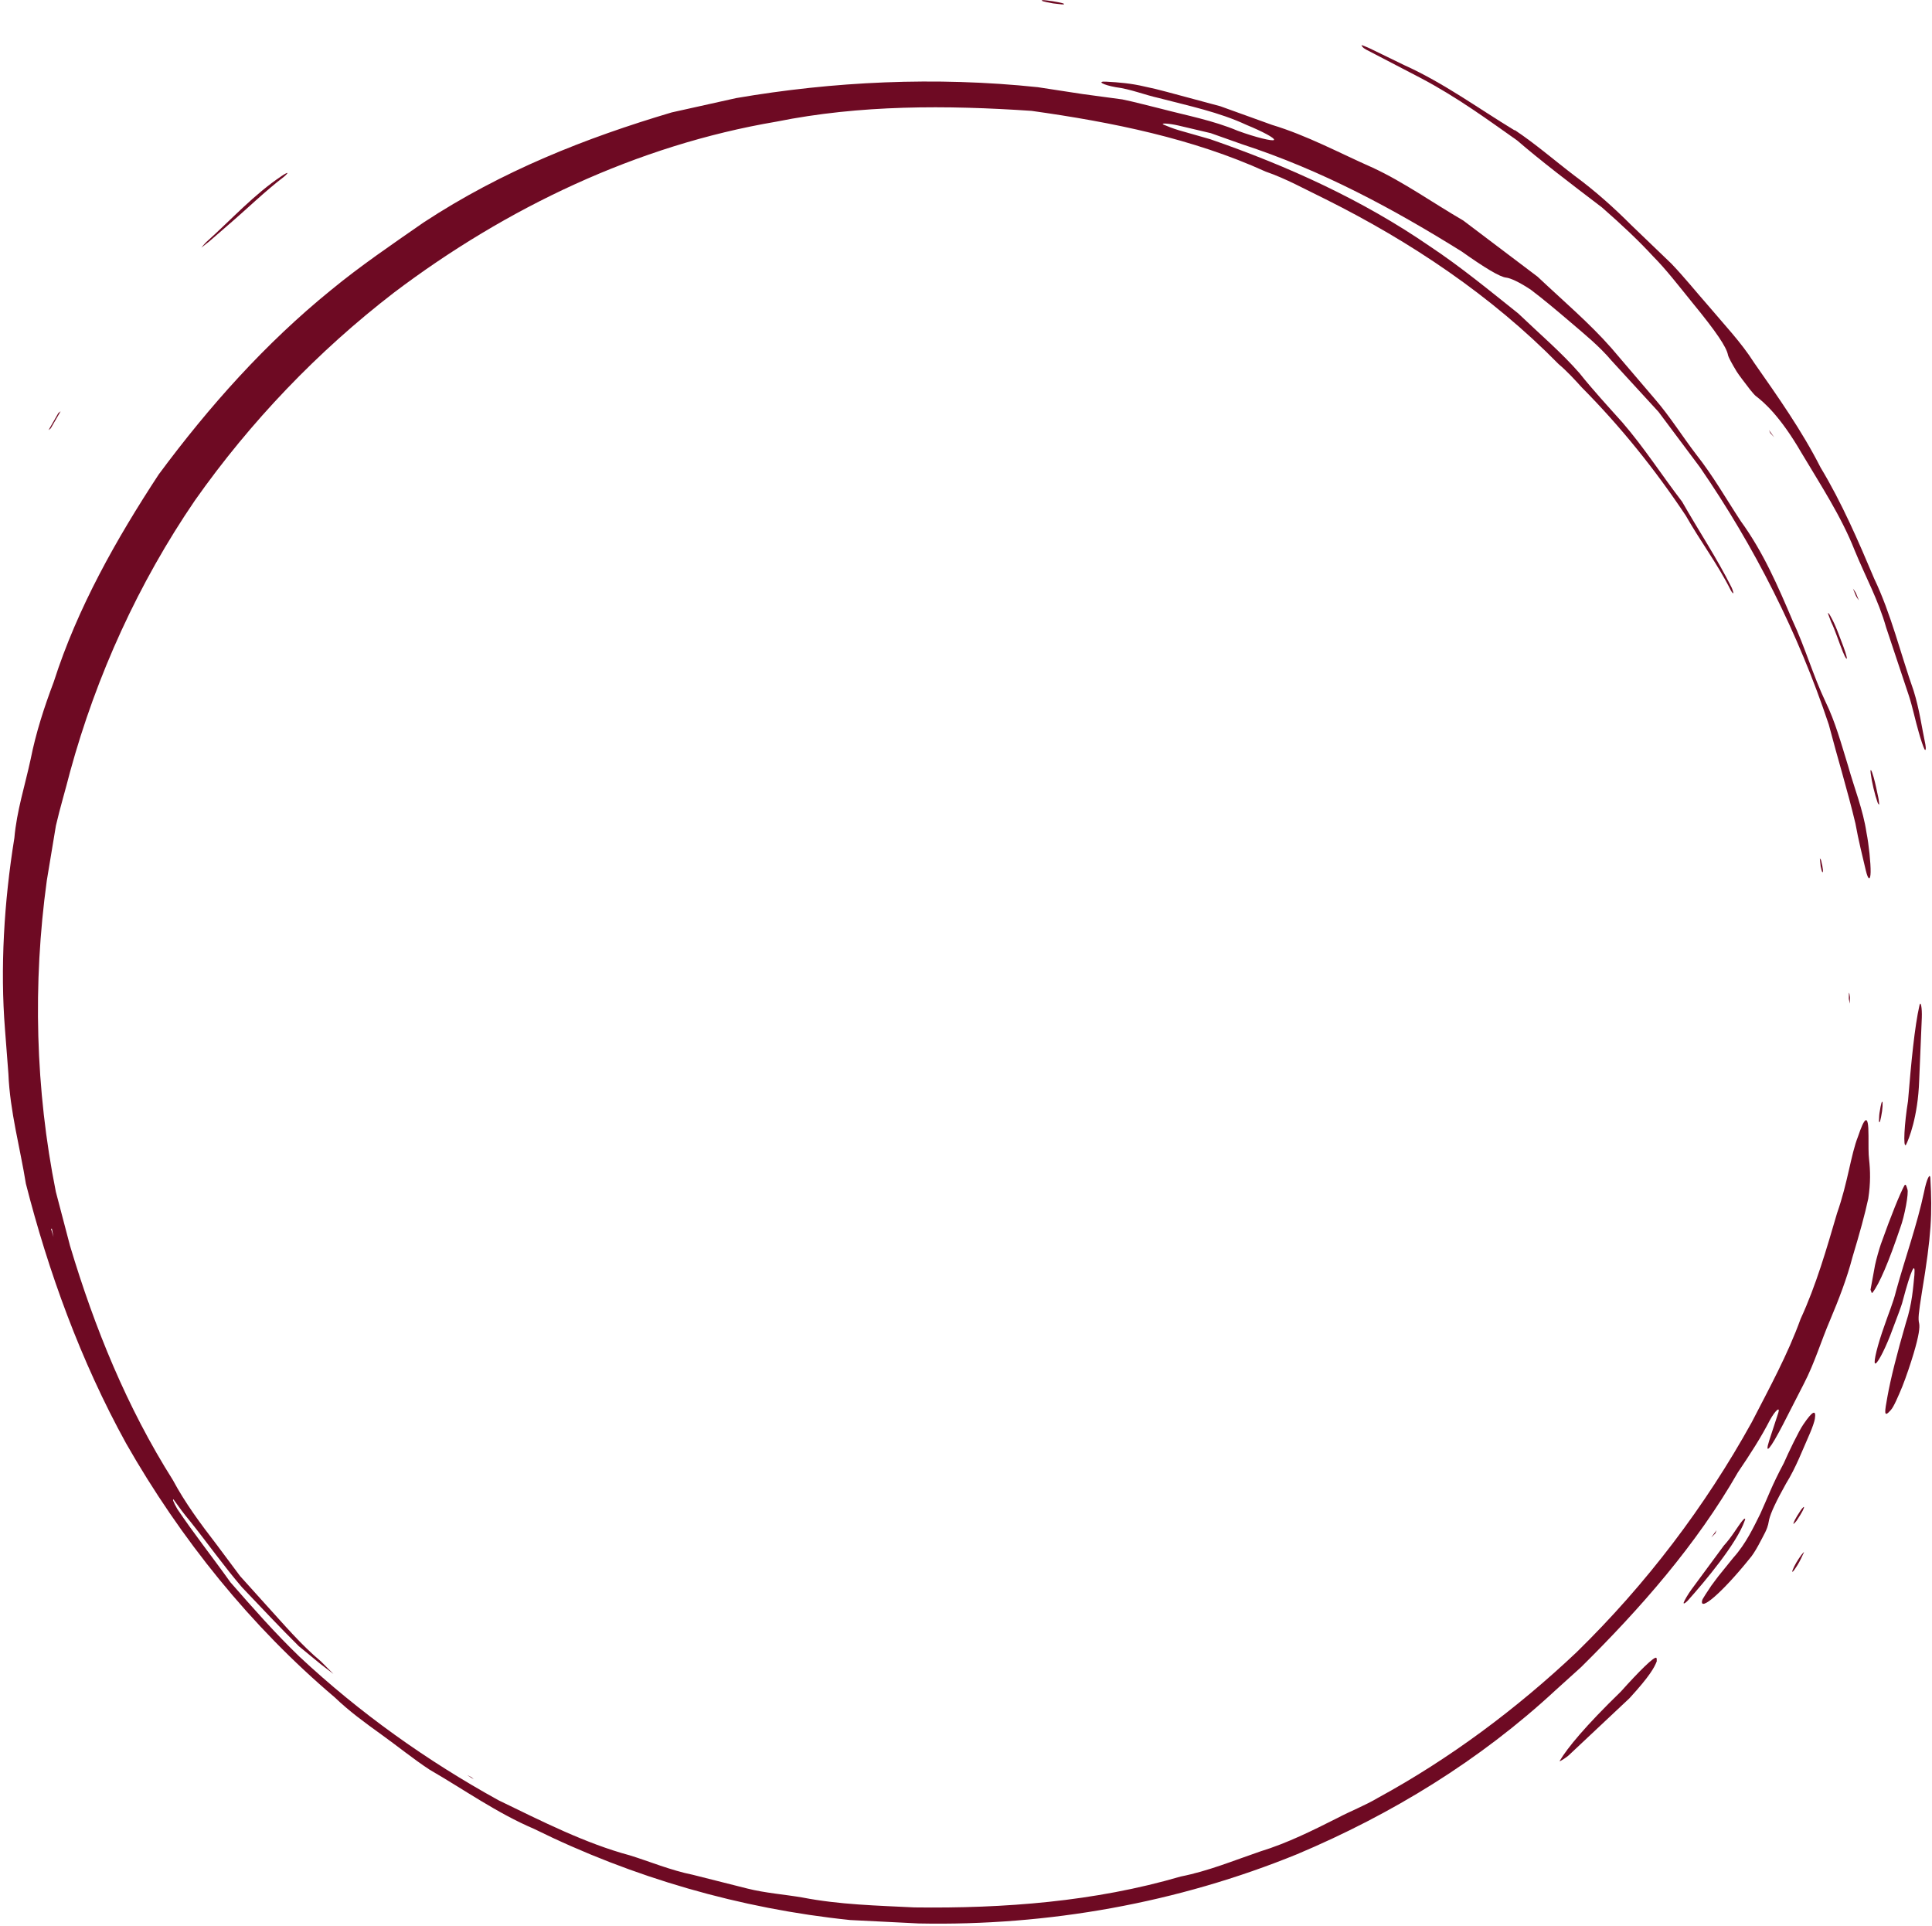 <?xml version="1.0" encoding="UTF-8" standalone="no"?><svg xmlns="http://www.w3.org/2000/svg" xmlns:xlink="http://www.w3.org/1999/xlink" fill="#000000" height="466.1" preserveAspectRatio="xMidYMid meet" version="1" viewBox="15.2 17.2 467.6 466.1" width="467.6" zoomAndPan="magnify"><g fill="#6e0a23" id="change1_1"><path d="M 27.738 314.488 L 27.562 314.641 L 28.145 316.531 Z M 467.945 228.258 C 467.902 230.285 467.379 230.359 466.777 227.836 C 465.938 224.285 465.02 220.656 464.27 216.5 C 462.406 208.648 459.93 200.609 457.82 192.555 C 450.453 170.457 439.883 149.539 426.652 130.301 L 416.609 116.871 L 405.266 104.508 C 402.285 100.973 398.672 98.051 395.273 95.145 C 391.664 92.055 388.371 89.332 385.738 87.344 C 382.984 85.492 380.789 84.504 379.758 84.387 C 378.285 84.266 374.547 82.02 368.988 78.074 C 352.414 67.742 335.188 58.426 315.836 52.117 L 308.234 49.422 L 300.402 47.578 C 298.129 47.047 295.789 46.918 296.898 47.395 C 297.816 47.789 299.043 48.281 300.496 48.715 C 302.883 49.398 305.539 50.156 308.09 50.883 C 326.984 57.406 345.055 65.641 361.266 76.809 C 368.691 81.727 375.629 87.457 382.637 93.039 C 387.883 98.051 393.277 102.656 397.523 107.555 C 400.516 111.328 404.246 115.398 407.855 119.418 C 413.109 125.488 417.453 132.273 422.324 138.621 C 426.281 145.578 430.734 152.258 434.309 159.402 C 434.539 159.91 434.762 160.66 434.727 160.77 C 434.688 160.883 434.312 160.48 434.125 160.105 C 430.984 153.805 426.672 148.094 423.215 141.992 C 415.734 130.75 407.402 120.41 398.062 110.984 C 396.285 109.027 394.453 107.023 392.422 105.309 C 376.172 88.758 356.629 75.691 335.961 65.379 C 331.156 63.059 326.41 60.398 321.52 58.727 C 303.922 50.727 284.453 46.773 264.863 44.031 C 244.266 42.637 223.383 42.551 203.086 46.645 C 169.367 52.355 137.715 67.492 110.582 87.992 C 92.137 102.184 75.82 119.227 62.371 138.316 C 48.746 158.254 38.531 180.664 32.145 204.031 C 31.043 208.383 29.727 212.68 28.727 217.039 L 26.531 230.277 C 23.098 255.234 23.754 280.855 28.719 305.629 C 29.859 309.98 31.016 314.375 32.152 318.703 C 38.082 338.52 45.914 357.781 57.035 375.375 C 59.984 380.891 63.746 385.969 67.621 390.996 L 73.312 398.625 L 79.68 405.691 C 83.945 410.359 88.023 415.211 92.883 419.277 L 95.902 422.312 C 94.863 421.512 93.906 420.773 92.77 419.895 C 90.914 418.371 88.949 416.758 87.027 415.18 L 87.516 415.578 C 82.957 411.066 78.418 406.211 73.777 401.344 C 69.402 396.25 65.469 390.688 61.262 385.414 C 59.73 383.602 58.484 381.879 57.277 380.184 C 57.062 379.887 57.012 380.113 57.152 380.48 C 57.309 380.883 57.723 381.727 58.113 382.383 C 62.176 388.43 66.734 394.172 70.957 400.105 C 76.402 406.332 81.789 412.453 87.688 418.133 C 102.23 431.719 118.504 443.309 135.895 452.895 C 146.441 458.004 156.891 463.32 167.637 466.207 C 172.176 467.602 177.594 469.855 182.895 470.914 L 196.062 474.234 C 200.457 475.34 205.012 475.648 209.469 476.418 C 218.387 478.145 227.461 478.359 236.512 478.805 C 258.168 479.086 280.133 477.422 300.953 471.332 C 307.629 470.02 313.867 467.434 320.262 465.246 C 326.746 463.258 332.832 460.227 338.965 457.133 C 342.121 455.469 345.637 454.117 348.688 452.297 C 366.047 442.844 382.25 430.77 396.742 417.086 C 413.676 400.535 427.887 381.785 439.164 361.41 C 443.488 353.023 447.898 344.961 450.988 336.41 C 454.801 328.125 457.266 319.492 459.828 310.773 C 462.457 303.293 463.156 296.625 464.891 292.254 C 466.43 287.676 467.441 286.367 467.43 292.012 C 467.43 294.164 467.406 296.484 467.574 297.805 C 467.871 300.461 467.961 303.48 467.375 307.27 C 466.578 311.012 465.32 315.57 463.555 321.426 C 462.203 326.602 460.258 331.621 458.133 336.672 C 455.973 341.691 454.402 347.039 451.785 352.078 C 450.09 355.395 448.418 358.656 446.75 361.91 C 443.652 367.914 442.199 369.605 443.414 365.781 C 444.109 363.652 444.934 361.145 445.602 359.102 C 446.102 357.48 444.895 358.484 443.59 360.832 C 441.387 365.133 438.754 369.184 435.836 373.496 C 425.781 391.051 412.219 406.457 397.895 420.633 C 395.859 422.473 393.73 424.395 391.727 426.207 C 373.348 443.262 351.996 456.289 329.191 465.906 C 300.246 477.719 268.895 483.332 237.52 482.688 L 220.953 481.859 C 194.348 479.109 168.336 471.598 144.418 459.781 C 135.5 455.984 127.551 450.316 119.18 445.477 C 115.141 442.82 111.387 439.75 107.469 436.941 C 103.551 434.125 99.664 431.289 96.203 427.961 C 75.922 410.785 58.852 389.57 45.723 366.516 C 34.684 346.488 26.879 324.863 21.461 303.645 C 20.113 295.184 17.594 286.117 17.234 277.078 C 16.957 273.48 16.656 269.539 16.402 266.242 C 15.238 251.582 16.156 235.547 18.68 219.984 C 19.238 213.473 21.258 207.273 22.621 200.918 C 23.891 194.52 25.902 188.332 28.219 182.191 C 33.945 164.297 43.359 147.645 53.621 132.004 C 65.828 115.527 79.441 100.277 95.277 87.426 C 102.406 81.555 110.105 76.328 117.727 71.035 C 136.758 58.543 156.93 50.594 177.77 44.406 C 183.074 43.227 188.285 42.07 193.359 40.941 C 216.73 36.926 241.566 35.691 266.383 38.301 C 270.004 38.855 273.758 39.43 277.297 39.973 L 286.812 41.254 C 289.949 41.898 293.047 42.758 296.172 43.508 C 302.387 45.145 308.773 46.328 314.77 48.852 C 319.109 50.445 323.305 51.461 323.547 51.059 C 323.801 50.633 320.793 49.035 316.867 47.418 C 310.277 44.348 302.973 42.828 295.738 40.941 C 292.223 40.16 288.785 38.742 285.246 38.301 C 282.074 37.734 280.496 36.801 283.027 36.969 C 285.906 37.117 289.055 37.383 292.215 38.141 C 293.754 38.449 295.855 38.953 297.562 39.422 C 301.922 40.594 306.242 41.754 310.547 42.91 L 323.066 47.422 C 331.566 49.992 339.336 54.203 347.441 57.785 C 354.965 61.273 362.039 66.324 369.344 70.562 L 387.348 84.168 C 393.602 90.066 399.898 95.398 405.199 101.43 C 408.621 105.438 412.141 109.562 415.719 113.754 C 419.32 117.91 422.297 122.684 425.695 127.141 C 429.785 132.297 433.055 138.059 436.516 143.316 C 442.035 150.926 445.523 159.094 449.047 167.371 C 452.16 174.035 453.961 180.547 457.043 187.066 C 459.383 191.855 460.828 197.164 462.473 202.496 C 463.969 207.859 466.125 213.172 466.941 218.691 C 467.512 221.531 467.984 226.125 467.945 228.258" fill="inherit"/><path d="M 358.883 35.992 C 368.109 40.836 375.801 46.562 382.395 51.188 C 388.023 56.059 395.273 61.574 402.938 67.41 C 407.852 71.715 411.855 75.496 415.289 79.227 C 418.457 82.418 421.43 86.289 424.816 90.465 C 430.645 97.559 433.039 101.18 433.418 103.082 C 433.508 103.641 434.465 105.363 435.508 107.086 C 436.012 107.918 437.66 110.043 438.789 111.516 C 439.266 112.137 440.004 112.949 440.184 113.062 C 442.035 114.477 445.984 117.805 451.152 126.699 C 455.914 134.68 460.863 142.219 464.09 150.41 C 466.641 156.648 469.855 162.5 471.691 169.023 C 473.52 174.5 475.355 180.02 477.223 185.625 C 478.113 188.359 478.746 191.52 479.574 194.344 C 480.008 195.938 480.688 197.98 480.973 198.504 C 481.25 199.023 481.406 198.457 481.195 197.348 C 480.336 193.281 479.754 188.84 478.359 184.383 C 475.219 175.484 472.91 165.801 468.812 157.238 C 464.926 148.039 460.98 138.879 455.824 130.324 C 451.289 121.391 445.516 113.238 439.738 104.969 C 436.656 100.098 432.41 95.641 428.555 91.07 C 425.598 87.715 422.793 84.203 419.691 80.973 L 409.965 71.629 C 405.703 67.355 401.195 63.348 396.324 59.754 C 391.516 56.094 386.926 52.09 381.895 48.73 L 381.66 48.68 C 372.883 43.348 364.531 37.227 355.094 32.977 C 352.371 31.656 349.566 30.289 346.801 28.945 C 346.086 28.602 344.695 28.051 344.727 28.113 C 344.836 28.359 344.879 28.691 345.848 29.207 C 350.031 31.387 354.414 33.664 358.883 35.992" fill="inherit"/><path d="M 480.887 305.629 C 479.172 313.719 476.312 321.578 474.082 329.699 C 473.469 332.289 472.203 335.281 471.266 338.078 C 469.645 342.602 468.609 346.785 469.004 347.148 C 469.402 347.527 471.109 344.426 472.719 340.316 C 473.395 338.523 474.109 336.617 474.812 334.758 C 475.121 333.809 475.535 332.875 475.746 331.906 C 477.703 324.566 478.809 322.191 478.543 325.746 C 478.227 328.715 478.039 332.617 476.457 337.426 C 474.336 344.746 472.801 350.793 472.008 355.227 C 471.391 358.703 470.965 360.602 472.84 358.43 C 473.539 357.688 474.652 355.074 475.617 352.746 C 476.543 350.426 477.691 346.992 478.355 344.75 C 479.652 340.398 479.883 338.398 479.691 337.473 C 479.406 336.359 479.539 335.094 480.355 329.949 C 482.684 315.984 482.875 310.859 482.41 302.488 C 482.371 300.719 481.473 302.625 480.887 305.629" fill="inherit"/><path d="M 446.922 371.312 C 443.988 376.797 443.082 379.527 441.258 383.512 C 439.664 386.699 437.793 390.77 434.707 394.184 C 433.305 395.922 432.191 397.301 431.035 398.73 C 430.52 399.426 429.805 400.383 429.387 400.941 C 428.531 402.234 427.27 404.102 427.184 404.457 C 426.426 407.441 432.098 402.543 438.602 394.465 C 439.992 392.949 441.668 389.469 442.445 387.996 C 443.246 386.316 443.176 385.793 443.395 384.902 C 443.781 383.305 445.066 380.52 447.48 376.219 C 449.879 372.359 451.508 367.996 453.277 364.016 C 453.891 362.582 454.363 361.152 454.449 360.578 C 454.805 358.281 453.953 358.527 451.621 361.98 C 450.555 363.527 448.133 368.547 446.922 371.312" fill="inherit"/><path d="M 407.512 426.555 C 398.855 434.961 394.555 440.207 392.68 443.363 C 392.527 443.68 394.426 442.457 394.965 441.914 C 399.859 437.316 404.68 432.785 409.574 428.188 C 414.535 422.781 415.602 420.73 416.176 419.266 C 416.16 418.977 416.211 418.629 416.113 418.445 C 415.754 417.781 411.688 421.887 407.512 426.555" fill="inherit"/><path d="M 476.836 304.98 C 476.645 304.387 476.469 303.539 476.121 304.09 C 475.02 306.141 472.973 311.141 470.43 318.277 C 470.012 319.48 469.312 321.953 469.016 323.348 C 468.578 325.719 468.227 327.664 467.918 329.34 C 468.121 329.652 468.148 330.359 468.418 330.012 C 470.059 327.891 472.285 322.723 475.129 314.297 C 476.148 311.602 477.238 305.789 476.836 304.98" fill="inherit"/><path d="M 479.699 278.656 C 479.848 275.133 480.09 269.316 480.332 263.52 C 480.43 261.059 480.051 259.27 479.773 260.484 C 478.59 265.633 477.758 274.324 476.992 283.68 C 476.133 288.918 475.742 295.227 476.512 294.23 C 477.141 293.02 479.395 287.566 479.699 278.656" fill="inherit"/><path d="M 437.484 385.176 C 437.781 384.484 437.359 384.605 436.805 385.348 C 435.621 386.848 434.336 389.156 432.395 391.273 C 429.895 394.66 427.188 398.328 424.555 401.898 C 423.734 403.035 422.871 404.527 422.719 404.988 C 422.566 405.449 423 405.27 423.684 404.562 C 427.738 400.035 435.598 390.703 437.484 385.176" fill="inherit"/><path d="M 70.316 71.746 C 74.914 67.82 79.266 63.531 83.945 59.961 C 84.488 59.504 84.844 59.078 84.754 59.047 C 84.656 59.016 84.035 59.332 83.414 59.762 C 76.668 64.258 71.168 70.359 65.176 75.738 C 64.648 76.238 64.332 76.684 63.922 77.145 C 64.547 76.652 65.102 76.211 65.812 75.648 C 67.27 74.387 68.809 73.051 70.316 71.746" fill="inherit"/><path d="M 457.625 165.59 C 457.637 165.789 458.016 166.695 458.379 167.691 C 459.395 169.801 460.211 172.441 461.219 174.934 C 461.469 175.582 461.867 176.367 462.008 176.523 C 462.391 176.953 462.145 175.816 461.344 173.656 C 460.355 171.129 459.523 168.539 458.195 166.242 C 457.973 165.805 457.613 165.406 457.625 165.59" fill="inherit"/><path d="M 449.078 397.129 C 448.777 397.992 449.191 397.656 450.258 395.938 C 450.824 395.023 451.398 393.77 451.793 392.91 C 451.906 392.66 451.508 393.059 451.176 393.512 C 450.219 394.82 449.477 396.113 449.078 397.129" fill="inherit"/><path d="M 470.027 211.945 C 469.957 211.383 469.961 210.957 469.809 210.234 C 469.473 208.648 469.082 206.723 468.672 205.281 C 468.113 203.34 467.805 203.02 467.965 204.363 C 468.211 206.379 468.957 209.527 469.617 211.371 C 469.797 211.867 469.895 211.77 470.027 211.945" fill="inherit"/><path d="M 470.84 284.117 C 470.742 283.277 470.449 284.219 470.094 286.539 C 469.992 287.203 470.004 287.871 469.965 288.543 C 470.094 289.246 470.359 288.426 470.719 286.09 C 470.82 285.418 470.871 284.406 470.84 284.117" fill="inherit"/><path d="M 272.477 18.273 C 273.27 18.176 272.293 17.875 270.004 17.5 C 269.223 17.371 267.777 17.207 267.586 17.234 C 266.84 17.336 267.828 17.629 270.043 18.016 C 270.883 18.105 272.266 18.297 272.477 18.273" fill="inherit"/><path d="M 29.875 116.727 L 29.32 117.164 C 28.527 118.543 27.727 119.938 26.961 121.27 C 26.914 121.355 27.297 121.004 27.484 120.855 L 29.875 116.727" fill="inherit"/><path d="M 451.793 381.879 C 451.73 381.836 451.328 382.254 450.973 382.789 C 449.777 384.582 449.188 385.73 449.273 386.027 C 449.547 385.73 449.766 385.613 450.113 385.09 C 451.316 383.285 451.973 382.023 451.793 381.879" fill="inherit"/><path d="M 462.934 258.516 C 462.898 258.059 462.762 257.391 462.719 257.469 C 462.672 257.543 462.684 258.426 462.672 258.953 L 462.906 260.094 C 462.914 259.562 462.926 258.977 462.934 258.516" fill="inherit"/><path d="M 464.367 161.355 C 464.594 161.812 464.852 162.117 465.098 162.488 C 464.867 161.914 464.605 161.277 464.406 160.777 C 464.172 160.305 463.914 160.008 463.668 159.633 C 463.902 160.215 464.16 160.844 464.367 161.355" fill="inherit"/><path d="M 455.656 224.93 C 455.723 225.582 455.805 226.348 455.855 226.855 C 455.969 227.469 456.188 228.25 456.258 228.277 C 456.531 228.398 456.422 227.281 455.988 225.535 C 455.871 225.066 455.766 225.121 455.656 224.93" fill="inherit"/><path d="M 429.371 389.289 L 430.375 388.266 L 430.641 387.539 Z M 429.371 389.289" fill="inherit"/><path d="M 444.605 123.031 L 443.352 121.285 L 443.664 122 Z M 444.605 123.031" fill="inherit"/><path d="M 129.309 447.297 L 128.254 446.781 L 129.859 447.797 Z M 129.309 447.297" fill="inherit"/></g></svg>